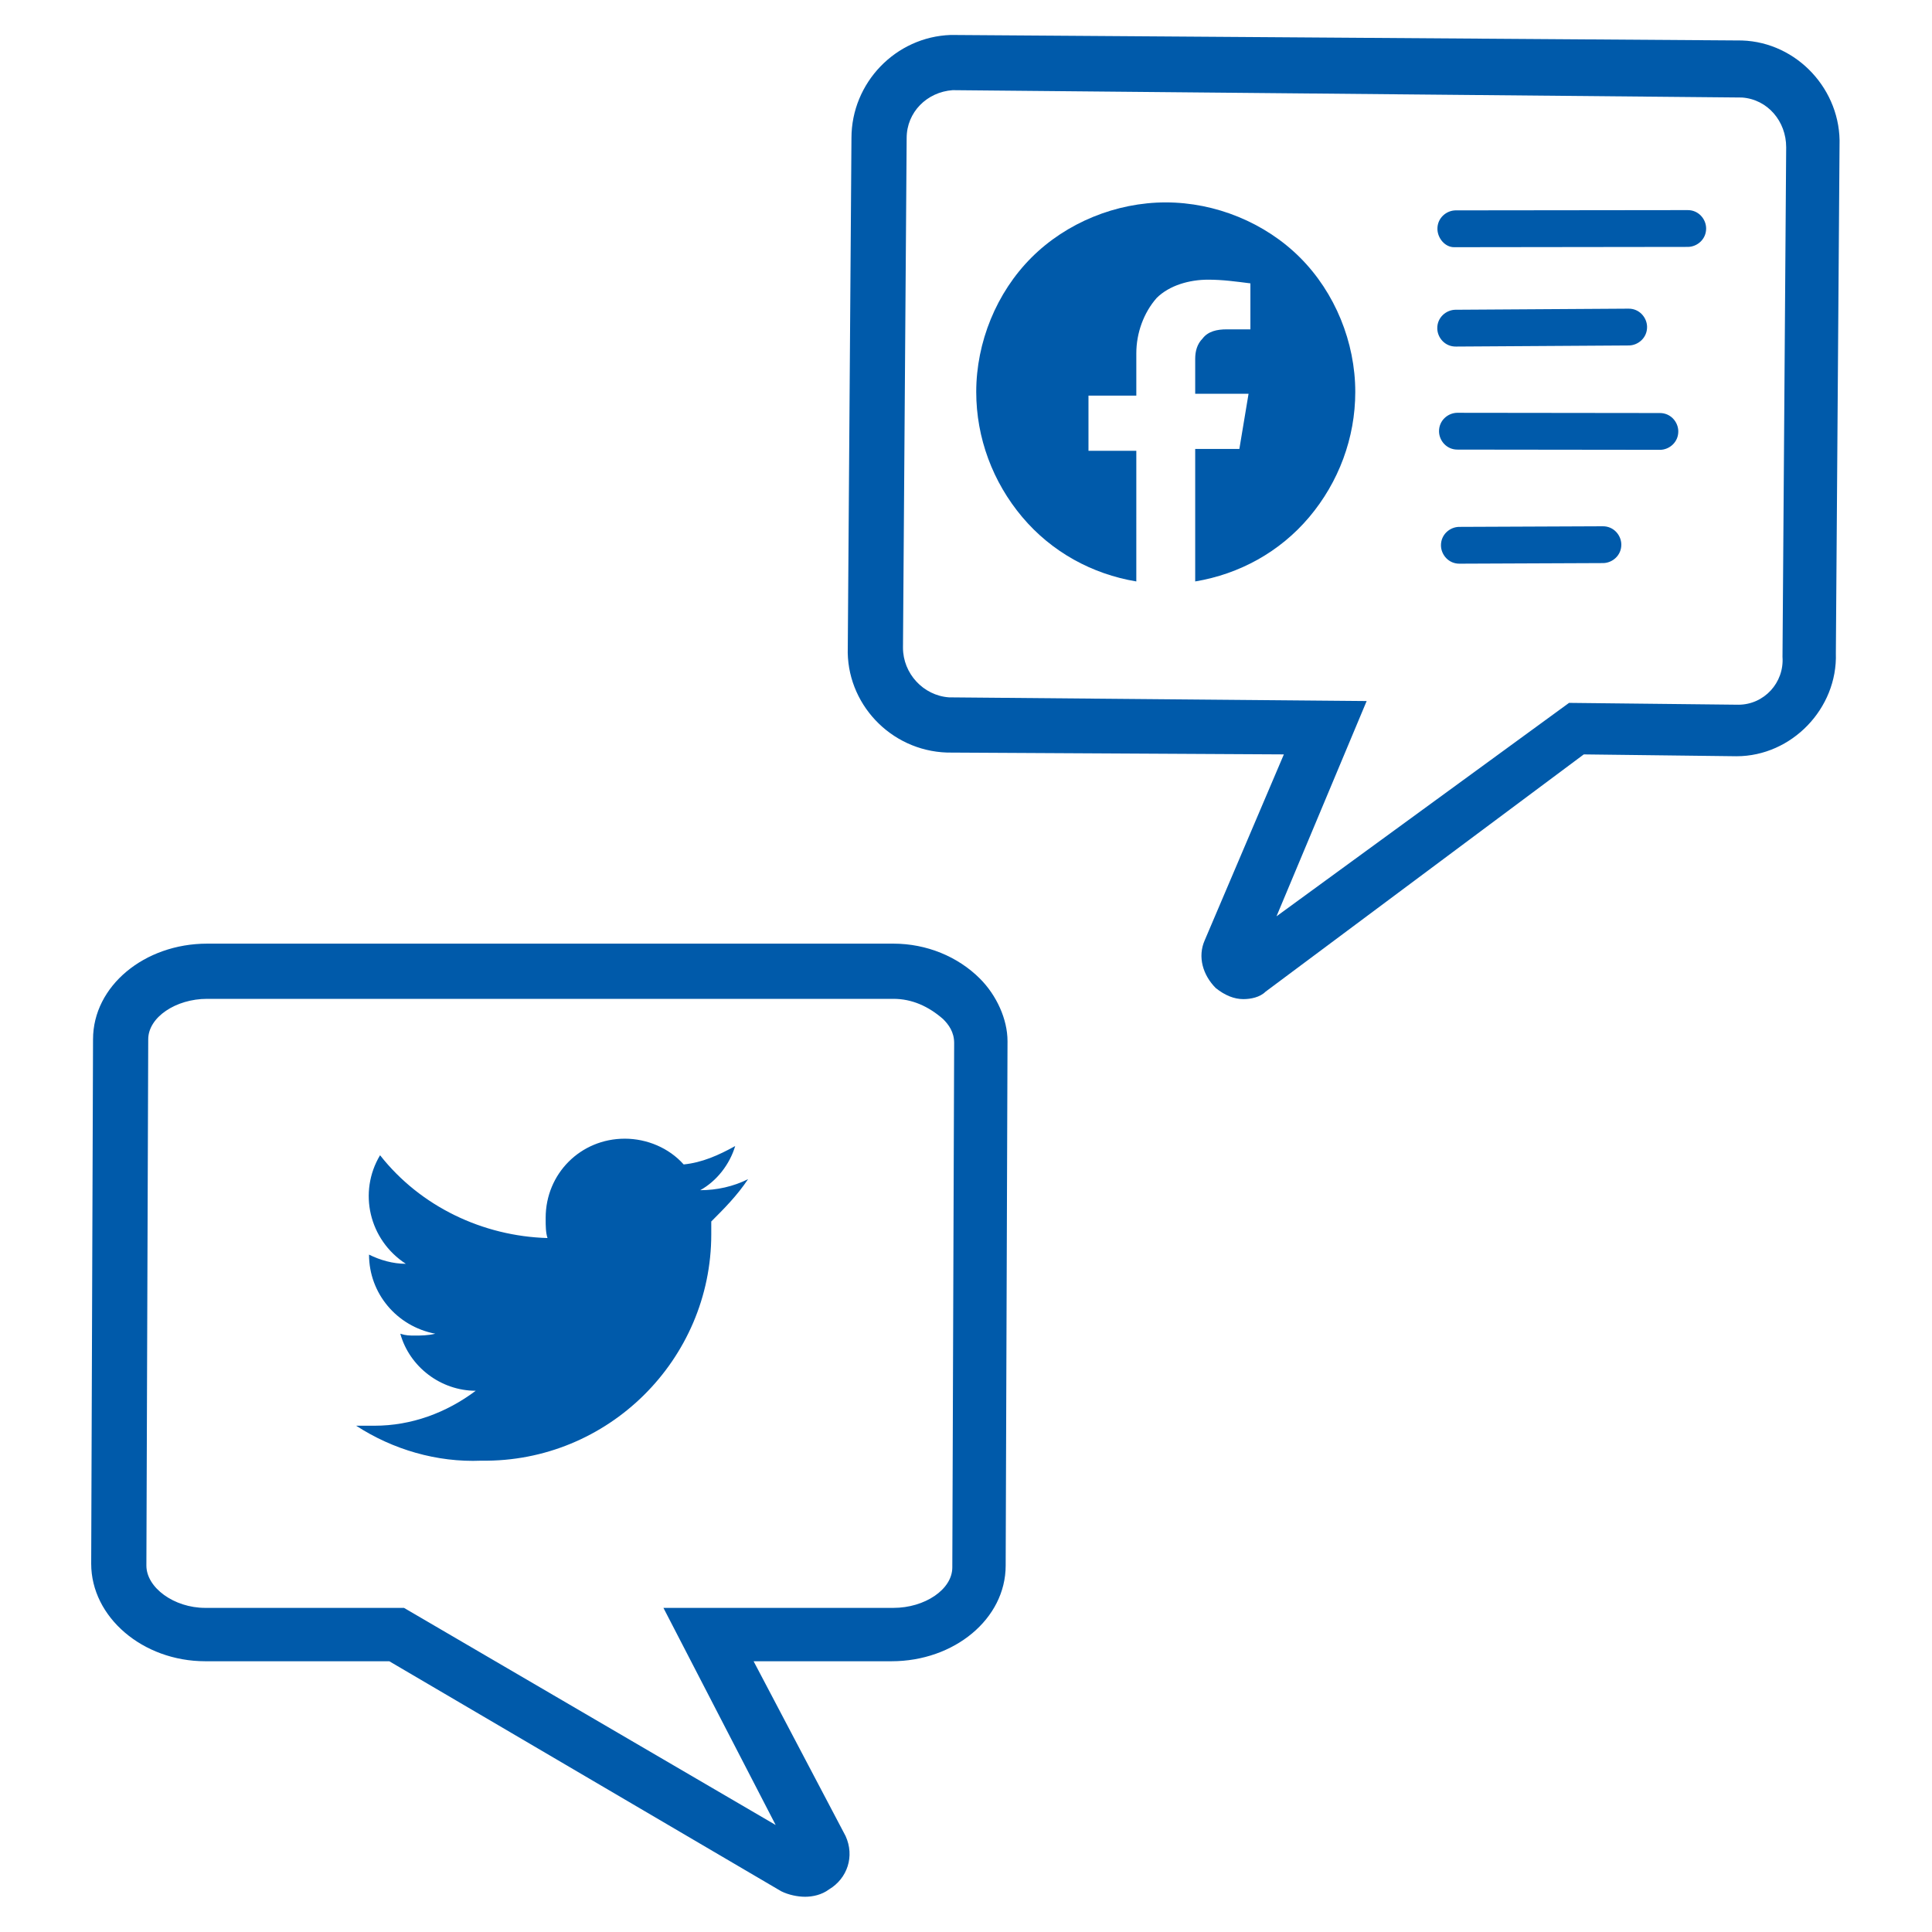 <?xml version="1.0" encoding="utf-8"?>
<!-- Generator: Adobe Illustrator 24.0.0, SVG Export Plug-In . SVG Version: 6.00 Build 0)  -->
<svg version="1.1" id="Layer_1" xmlns="http://www.w3.org/2000/svg" xmlns:xlink="http://www.w3.org/1999/xlink" x="0px" y="0px"
	 viewBox="0 0 105 105" style="enable-background:new 0 0 105 105;" xml:space="preserve">
<style type="text/css">
	.st0{fill:#005AAA;}
</style>
<g id="Group_5566" transform="translate(-1073.244 -1032.5)">
	<g id="Group_5354" transform="translate(402.03 872.081)">
		<g id="Group_5351" transform="translate(676.97 211.304)">
			<path class="st0" d="M38,52.2c-0.4,0-0.9-0.1-1.3-0.3L15.4,39.4h-10c-3.4,0-6.2-2.4-6.2-5.3l0.1-28.5c0-2.9,2.8-5.2,6.2-5.2
				l37.3,0c1.8,0,3.5,0.7,4.7,1.9c0.9,0.9,1.5,2.2,1.5,3.4l-0.1,28.5c0,2.9-2.8,5.2-6.2,5.2h-7.5l5,9.5c0.5,1.1,0.1,2.3-0.9,2.9
				C38.9,52.1,38.4,52.2,38,52.2z M42.8,3.4l-37.3,0c-1.7,0-3.2,1-3.2,2.2L2.2,34.2c0,1.2,1.5,2.3,3.2,2.3h10.8l20.2,11.8l-6.1-11.8
				h12.5c1.7,0,3.2-1,3.2-2.2l0.1-28.5c0-0.6-0.3-1-0.6-1.3C44.7,3.8,43.8,3.4,42.8,3.4z"/>
			<path id="Path_1703" class="st0" d="M34.9,13.2c-0.8,0.4-1.7,0.6-2.6,0.6c0.9-0.5,1.6-1.4,1.9-2.4c-0.9,0.5-1.8,0.9-2.8,1
				c-0.8-0.9-2-1.4-3.2-1.4c-2.4,0-4.3,1.9-4.3,4.3c0,0,0,0,0,0.1c0,0.3,0,0.7,0.1,1c-3.5-0.1-6.9-1.7-9.1-4.5
				c-1.2,2-0.6,4.6,1.4,5.9c0,0,0,0,0,0c-0.7,0-1.4-0.2-2-0.5c0,2.1,1.5,3.9,3.6,4.3c-0.4,0.1-0.8,0.1-1.1,0.1c-0.3,0-0.5,0-0.8-0.1
				c0.5,1.8,2.2,3.1,4.1,3.1c-1.6,1.2-3.5,1.9-5.5,1.9h-1c2,1.3,4.4,2,6.8,1.9c6.9,0.1,12.5-5.5,12.5-12.3c0-0.1,0-0.1,0-0.2v-0.5
				C33.6,14.8,34.3,14.1,34.9,13.2z"/>
		</g>
		<g id="Group_5353" transform="translate(712.889 161.919)">
			<path class="st0" d="M25.9,52.8c-0.5,0-1-0.2-1.5-0.6c-0.7-0.7-1-1.7-0.6-2.6l4.3-10.1L9.8,39.4c-3.1-0.1-5.5-2.7-5.4-5.7L4.6,6
				C4.6,3,7,0.5,10,0.4l43,0.3c3,0.1,5.4,2.7,5.3,5.7l-0.2,27.6c0.1,3-2.4,5.6-5.4,5.6l-8.3-0.1L27.1,52.4
				C26.8,52.7,26.3,52.8,25.9,52.8z M26.6,50.8L26.6,50.8C26.6,50.8,26.6,50.8,26.6,50.8z M25.4,50C25.4,50,25.4,50,25.4,50L25.4,50
				z M10.1,3.4C8.7,3.5,7.6,4.6,7.6,6L7.4,33.7c0,1.4,1.1,2.6,2.5,2.7l22.7,0.2l-4.9,11.7l15.9-11.6l9.2,0.1c1.4,0,2.5-1.2,2.4-2.6
				l0.2-27.7c0-1.4-1-2.6-2.4-2.7L10.1,3.4z"/>
			<g id="Group_5352" transform="matrix(1, -0.017, 0.017, 1, 32.412, 9.018)">
				<path class="st0" d="M4.9,3C4.4,3,4,2.5,4,2c0-0.6,0.5-1,1-1l12.6,0.2l0,0c0.6,0,1,0.5,1,1c0,0.6-0.5,1-1,1L4.9,3L4.9,3z"/>
				<path class="st0" d="M4.9,14c-0.6,0-1-0.5-1-1c0-0.6,0.5-1,1-1l11,0.2l0,0c0.6,0,1,0.5,1,1c0,0.6-0.5,1-1,1L4.9,14L4.9,14z"/>
				<path class="st0" d="M4.9,8.4c-0.6,0-1-0.5-1-1c0-0.6,0.5-1,1-1l9.4,0.1l0,0c0.6,0,1,0.5,1,1c0,0.6-0.5,1-1,1L4.9,8.4L4.9,8.4z"
					/>
				<path class="st0" d="M4.9,20.2c-0.6,0-1-0.5-1-1c0-0.6,0.5-1,1-1l7.8,0.1l0,0c0.6,0,1,0.5,1,1c0,0.6-0.5,1-1,1L4.9,20.2
					L4.9,20.2z"/>
			</g>
		</g>
	</g>
	<path id="Subtraction_19" class="st0" d="M1135,1064.1L1135,1064.1c-2.4-0.4-4.6-1.6-6.2-3.5c-1.6-1.9-2.5-4.3-2.5-6.8
		c0-2.7,1.1-5.4,3-7.3c1.9-1.9,4.6-3,7.3-3c2.7,0,5.4,1.1,7.3,3c1.9,1.9,3,4.6,3,7.3c0,2.5-0.9,4.9-2.5,6.8
		c-1.6,1.9-3.8,3.1-6.2,3.5v-7.2h2.4l0.5-3h-2.9v-1.9c0-0.4,0.1-0.8,0.4-1.1c0.3-0.4,0.8-0.5,1.3-0.5h1.3v-2.5
		c-0.8-0.1-1.5-0.2-2.3-0.2c-1,0-2.1,0.3-2.8,1c-0.7,0.8-1.1,1.9-1.1,3v2.3h-2.6v3h2.6L1135,1064.1L1135,1064.1z"/>
</g>
</svg>
